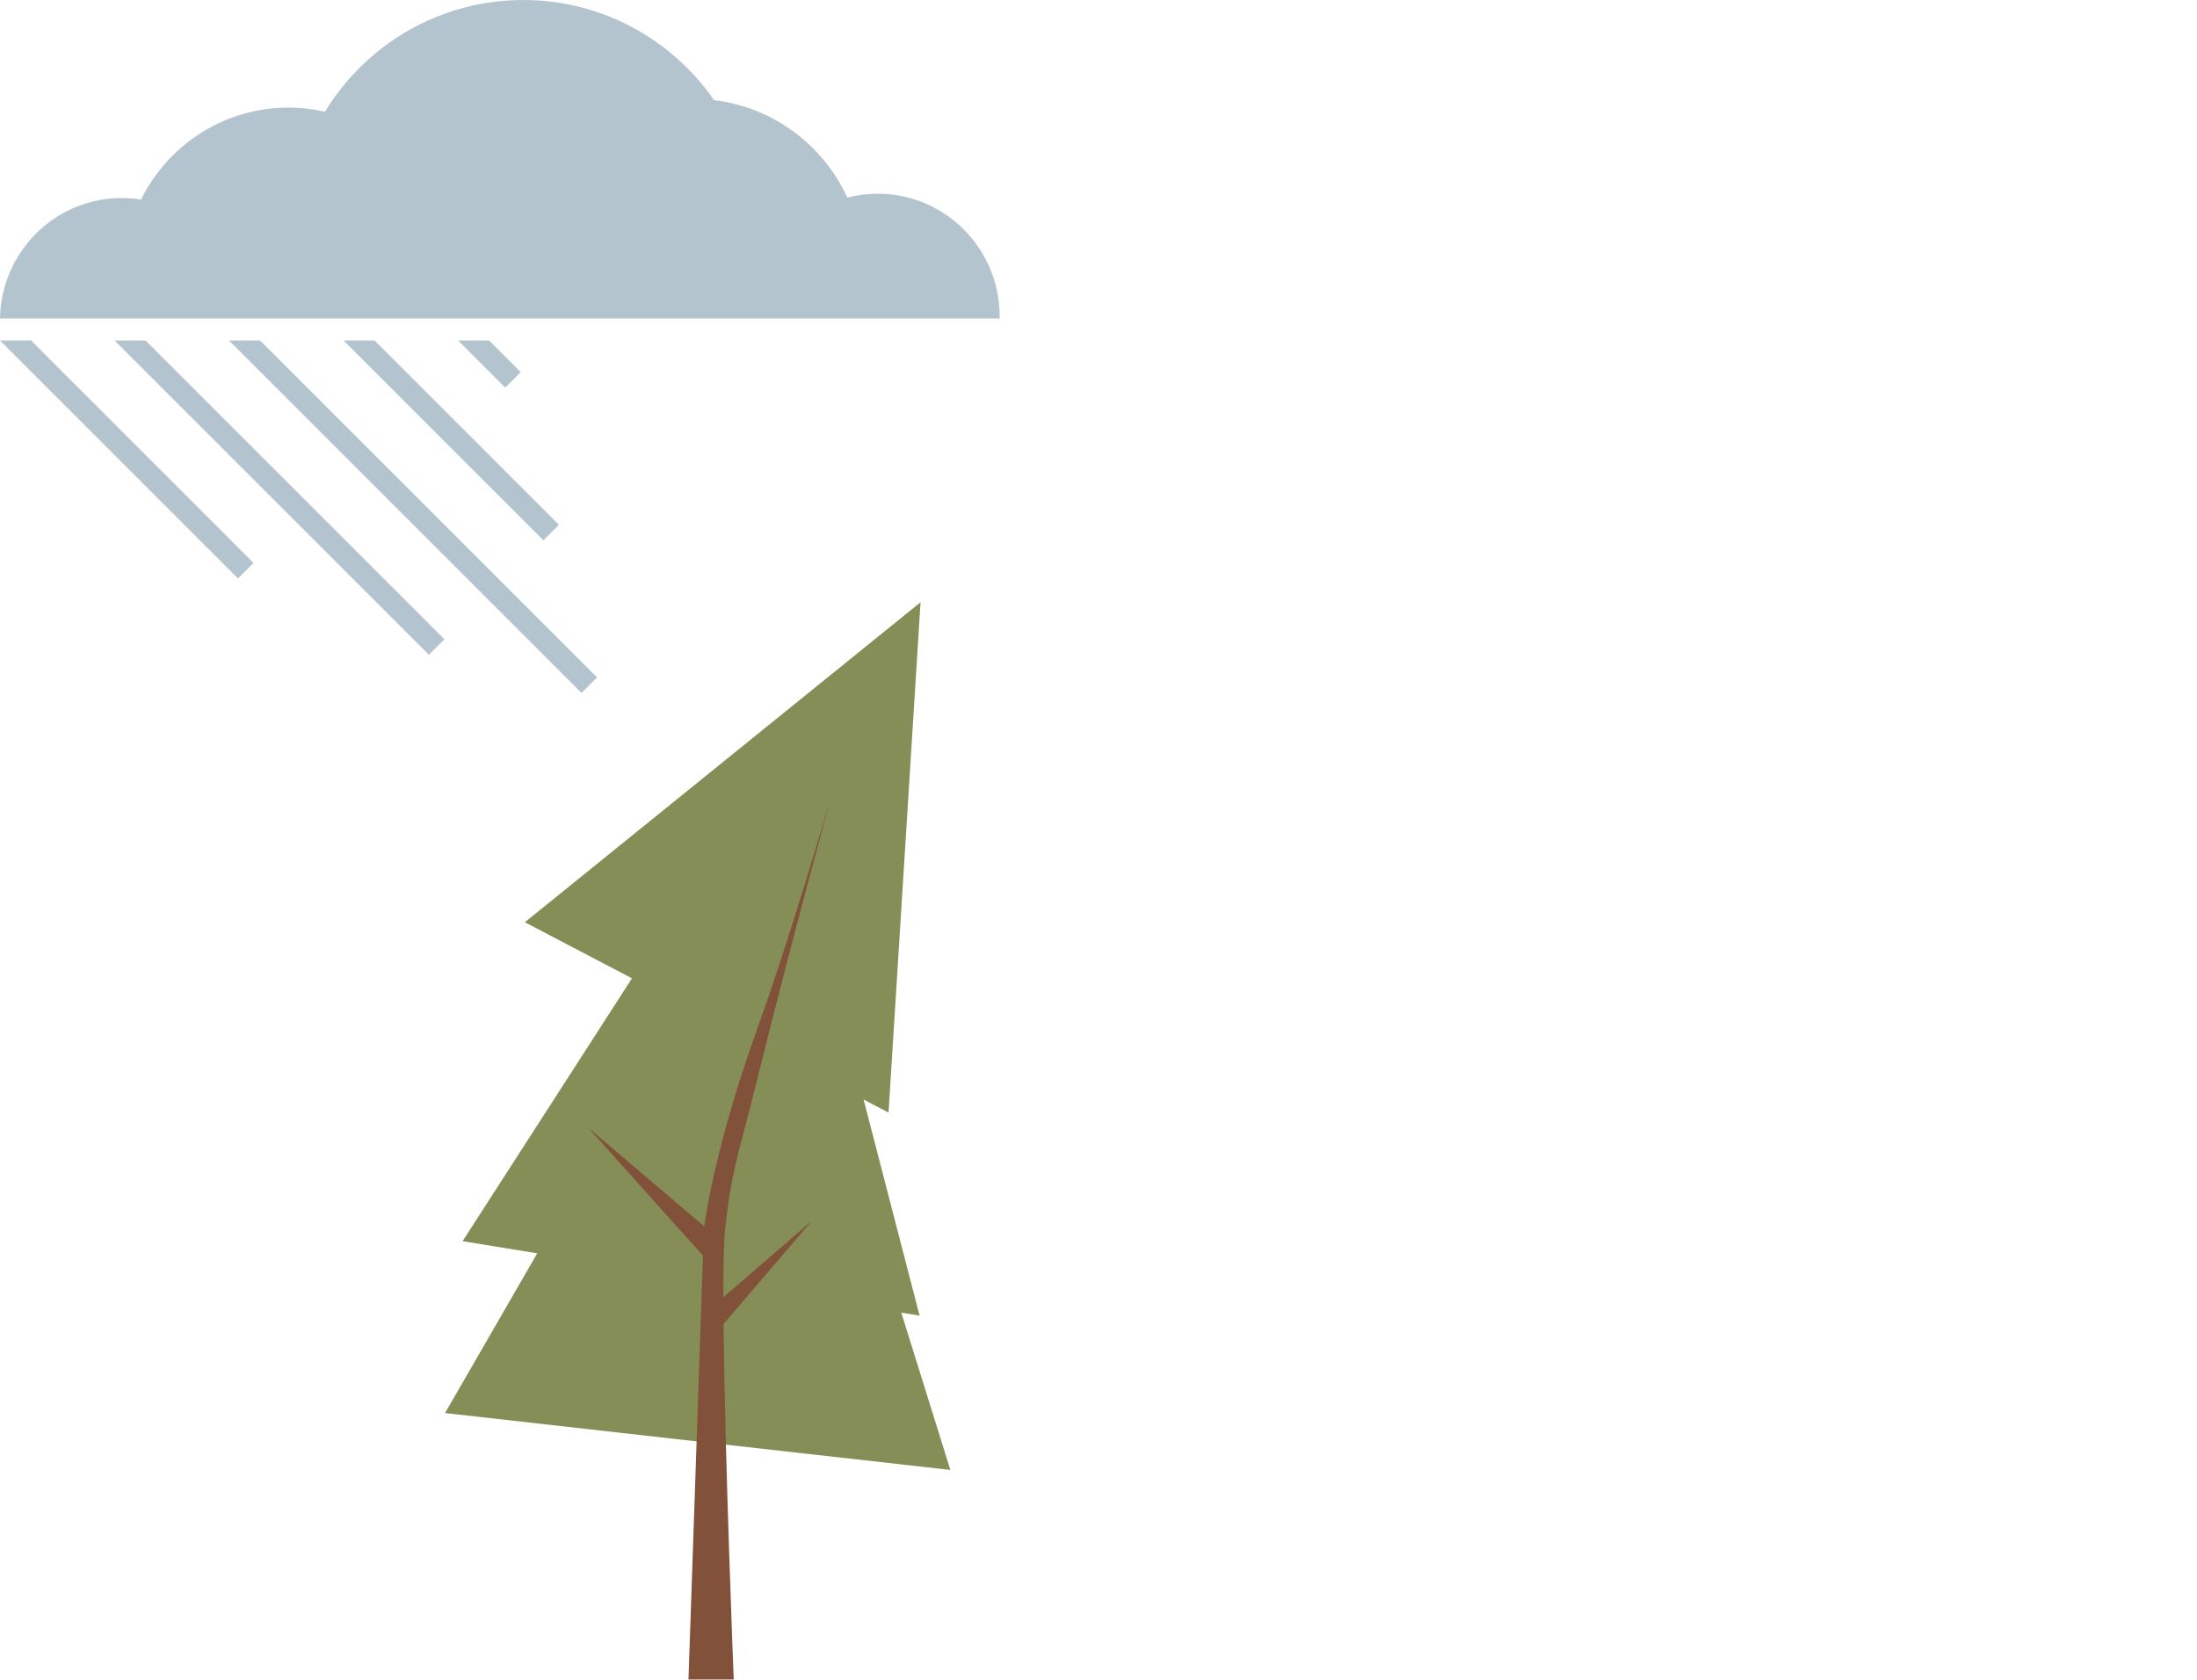 <svg width="200" height="153" viewBox="0 0 200 153" fill="none" xmlns="http://www.w3.org/2000/svg">
<path d="M80.886 101.299L83.8 54.834L47.778 83.969L57.53 89.074L42.112 113.005L48.907 114.112L40.513 128.655L86.513 133.834L82.047 119.513L83.713 119.785L78.616 100.111L80.886 101.299Z" fill="#858E56"/>
<path d="M66.793 152.915H62.674L63.993 114.327L53.557 102.684L64.107 111.659C64.785 107.169 66.225 101.196 69.059 93.319C71.936 85.324 75.557 72.915 75.557 72.915C75.557 72.915 71.897 86.305 69.059 97.782C68.543 99.868 68.13 101.44 67.788 102.739C66.877 106.204 66.478 107.722 66.015 111.86C65.891 112.971 65.844 115.215 65.851 118.106L73.885 111.171L65.867 120.549C65.992 132.885 66.793 152.915 66.793 152.915Z" fill="#82513A"/>
<path d="M0 29H90.998C90.999 28.936 91 28.872 91 28.807C91 22.639 86.038 17.638 79.916 17.638C78.957 17.638 78.026 17.761 77.138 17.992C74.942 13.218 70.403 9.761 65.009 9.121C61.176 3.606 54.824 0 47.636 0C40.001 0 33.308 4.069 29.578 10.173C28.507 9.928 27.393 9.798 26.248 9.798C20.375 9.798 15.291 13.207 12.839 18.168C12.267 18.076 11.68 18.028 11.082 18.028C5.026 18.028 0.105 22.923 0 29Z" fill="#B4C4CF"/>
<path d="M21.667 52.667L0 31H2.828L23.081 51.253L21.667 52.667Z" fill="#B4C4CF"/>
<path d="M39.041 59.616L10.425 31H13.253L40.455 58.202L39.041 59.616Z" fill="#B4C4CF"/>
<path d="M52.94 63.092L20.849 31H23.677L54.355 61.677L52.94 63.092Z" fill="#B4C4CF"/>
<path d="M49.465 49.193L31.273 31H34.101L50.88 47.779L49.465 49.193Z" fill="#B4C4CF"/>
<path d="M45.991 35.293L41.698 31H44.526L47.405 33.879L45.991 35.293Z" fill="#B4C4CF"/>
</svg>
